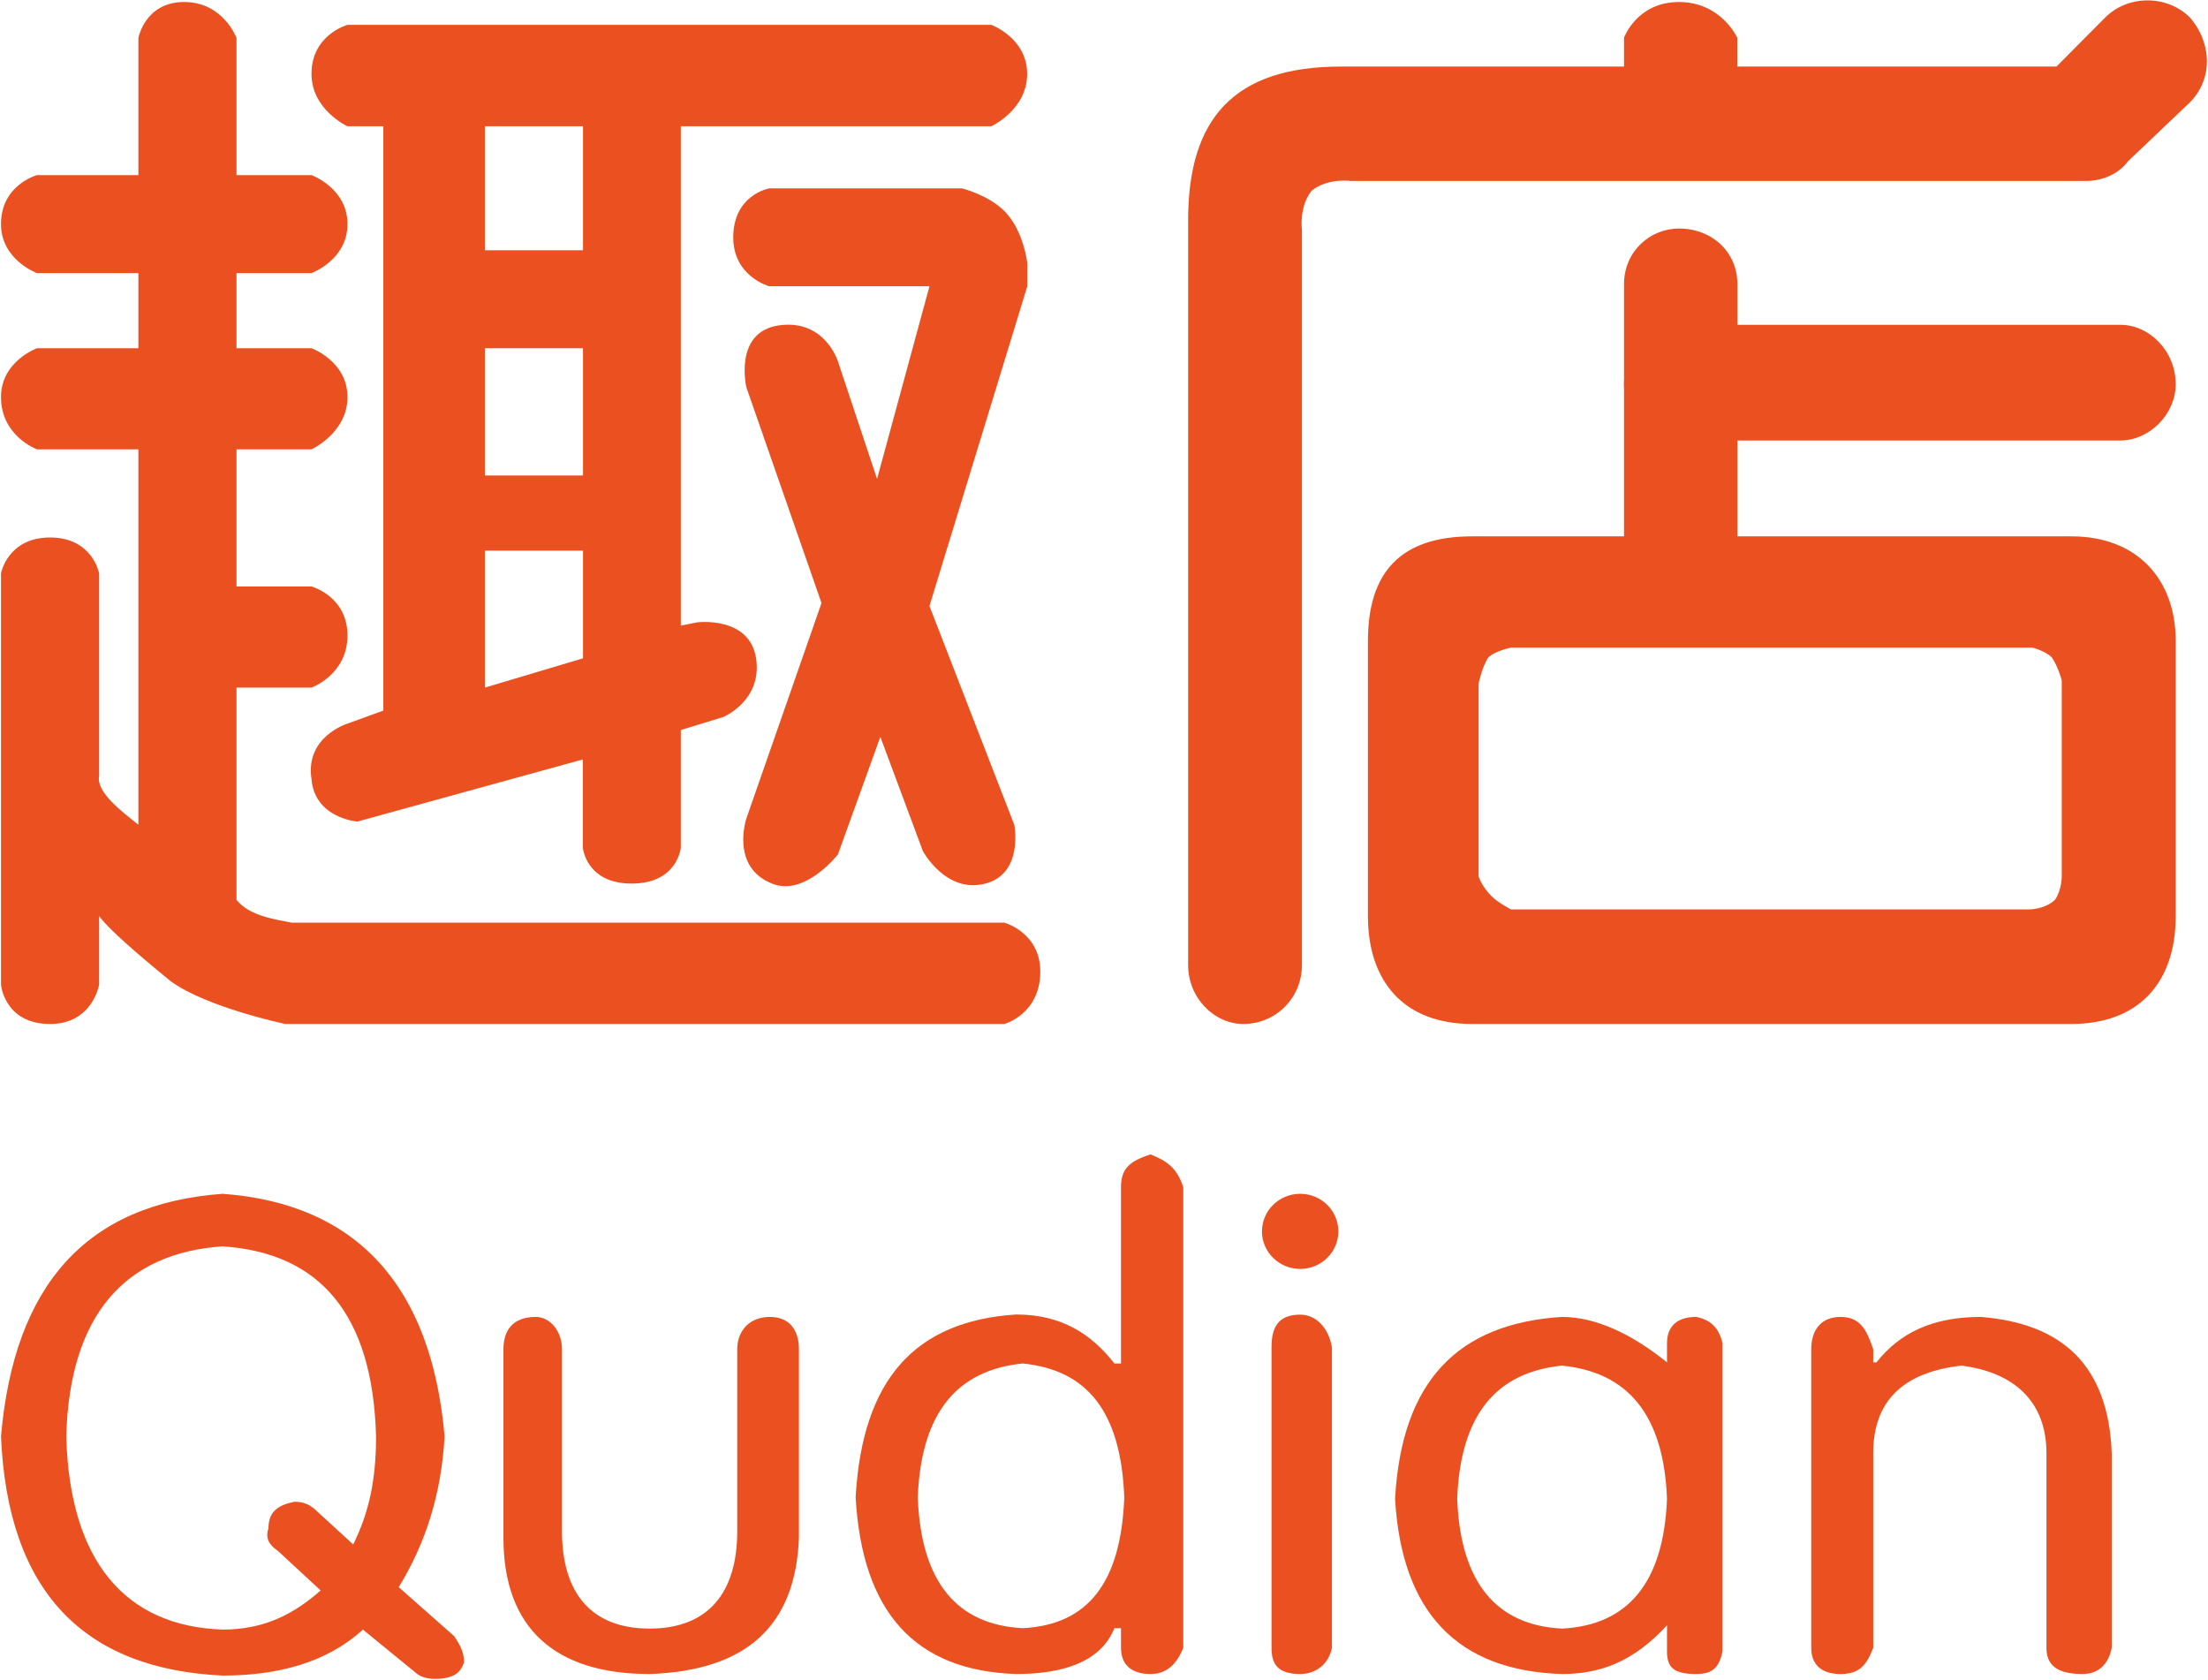 <svg version="1.2" xmlns="http://www.w3.org/2000/svg" viewBox="0 0 1546 1176" width="1546" height="1176"><defs><clipPath clipPathUnits="userSpaceOnUse" id="cp1"><path d="m-4399-2761h10348v7759h-10348z"/></clipPath></defs><style>.a{fill:#eb5120}</style><g clip-path="url(#cp1)"><path fill-rule="evenodd" class="a" d="m128.9 1.4c27.5 0 36.7 25.2 36.7 25.2 0 0 0 0 0 96 0 0 0 0 52.5 0 0 0 25.2 9.1 25.2 34.3 0 25.1-25.2 34.3-25.2 34.3 0 0 0 0-52.5 0 0 0 0 0 0 52.6 0 0 0 0 52.5 0 0 0 25.2 9.1 25.2 34.2 0 25.1-25.2 36.6-25.2 36.6 0 0 0 0-52.5 0 0 0 0 0 0 96 0 0 0 0 52.5 0 0 0 25.2 6.9 25.2 34.3 0 27.5-25.2 36.5-25.2 36.5 0 0 0 0-52.5 0 0 0 0 0 0 148.6 9 11.4 27.4 13.7 38.8 16 0 0 0 0 498.9 0 0 0 25.1 6.9 25.1 34.2 0 29.8-25.1 36.7-25.1 36.7 0 0 0 0-503.5 0 0 0-54.9-11.5-80.1-29.8-25.1-20.5-43.4-36.5-50.3-45.7 0 0 0 0 0 48 0 0-4.6 27.5-34.3 27.5-32.1 0-34.4-27.5-34.4-27.5 0 0 0 0 0-288 0 0 4.6-25.1 34.4-25.1 29.7 0 34.3 25.1 34.3 25.1 0 0 0 0 0 141.8-2.3 11.3 16 25.1 27.5 34.2 0 0 0 0 0-262.8 0 0 0 0-71 0 0 0-25.2-9.2-25.2-36.6 0-25.1 25.2-34.2 25.2-34.2 0 0 0 0 71 0 0 0 0 0 0-52.6 0 0 0 0-71 0 0 0-25.2-9.2-25.2-34.3 0-27.5 25.2-34.3 25.2-34.3 0 0 0 0 71 0 0 0 0 0 0-96 0 0 4.6-25.2 32-25.2zm114.4 87c0 0-25.2-11.5-25.2-36.7 0-27.4 25.2-34.3 25.2-34.3 0 0 0 0 450.8 0 0 0 25.1 9.2 25.1 34.3 0 25.2-25.1 36.7-25.1 36.7 0 0 0 0-217.4 0 0 0 0 0 0 349.6 0 0 0 0 11.5-2.3 0 0 36.6-4.6 41.2 25.2 4.5 29.7-23 41.1-23 41.1 0 0 0 0-29.7 9.1 0 0 0 0 0 82.4 0 0-2.3 25.1-34.4 25.1-32 0-34.2-25.1-34.2-25.1 0 0 0 0 0-61.8 0 0 0 0-157.9 43.5 0 0-29.8-2.3-32.1-29.7-4.6-29.8 25.2-38.9 25.2-38.9 0 0 0 0 25.1-9.1 0 0 0 0 0-409.1zm96.2 244.5c0 0 0 0 68.7 0 0 0 0 0 0-89.1 0 0 0 0-68.7 0zm68.7 128c0 0 0 0 0-75.4 0 0 0 0-68.7 0 0 0 0 0 0 95.9zm-68.7-285.7c0 0 0 0 68.7 0 0 0 0 0 0-86.8 0 0 0 0-68.7 0zm199 25.2c0 0-25.1-6.9-25.1-34.2 0-29.8 25.1-34.3 25.1-34.3 0 0 0 0 135.1 0 0 0 18.3 4.5 29.7 15.9 13.7 13.8 16 36.6 16 36.6 0 0 0 0 0 16 0 0 0 0-68.5 223.9 0 0 0 0 59.4 153.2 0 0 6.8 34.3-20.6 41.2-27.5 6.9-43.4-22.8-43.4-22.8 0 0 0 0-29.8-80 0 0 0 0-29.7 82.3 0 0-23 29.6-45.9 20.5-29.7-11.5-18.2-45.7-18.2-45.7 0 0 0 0 52.6-150.8 0 0 0 0-52.6-151 0 0-9.2-38.8 22.8-43.4 32.1-4.6 41.3 25.2 41.3 25.2 0 0 0 0 27.4 82.3 0 0 0 0 36.7-134.9zm637.4 27c308.7 0 308.7 0 308.7 0 20.5 0 38.8 18.5 38.8 41.6 0 20.9-18.3 39.4-38.8 39.4-308.7 0-308.7 0-308.7 0-20.5 0-38.8-18.5-38.8-39.4 0-23.1 18.3-41.6 38.8-41.6z"/><path fill-rule="evenodd" class="a" d="m1450.4 375.5c45.7 0 73 29.8 73 73.3 0 0 0 0 0 192.5 0 48.1-27.3 75.6-73 75.6 0 0 0 0-419.6 0-47.9 0-73-29.8-73-75.6 0 0 0 0 0-192.5 0-48.1 22.8-73.3 73-73.3h106.3c0-176.5 0-176.5 0-176.5 0-22.9 18.1-39 38.5-39 22.8 0 40.9 16.1 40.9 39 0 108.3 0 155.7 0 176.5zm-10.5-328.9c0 0 0 0 34.2-34.4 15.9-15.9 43.2-15.9 59.2 0 15.9 18.4 15.9 43.6 0 59.5 0 0 0 0-43.3 41.2-6.9 9.2-18.2 13.8-29.6 13.8 0 0 0 0-514.7 0 0 0-16-2.3-27.3 6.8-9.1 11.5-6.8 27.6-6.8 27.6 0 0 0 0 0 514.5 0 23-18.2 41.3-41.1 41.3-20.4 0-38.6-18.3-38.6-41.3 0 0 0 0 0-521.4 0-71 31.9-107.6 107-107.6h198.2c0-5.9 0-12.6 0-20.2 0 0 9-25 38.5-25 29.5 0 40.8 25 40.8 25 0 0 0 0 0 20.2zm-397.8 413.7c-4.6 6.9-6.8 18.4-6.8 18.4 0 0 0 0 0 135 0 0 2.2 6.9 9.1 13.8 4.6 4.6 13.6 9.2 13.6 9.2 0 0 0 0 362.8 0 0 0 11.3 0 18.2-6.9 4.6-6.9 4.6-16.1 4.6-16.1 0 0 0 0 0-137.3 0 0-2.3-9.2-6.9-16.1-4.6-4.6-13.6-6.9-13.6-6.9 0 0 0 0-365.1 0 0 0-11.3 2.3-15.9 6.9zm-751.4 710.5c0 0 0 0-36.6-29.9-25 23-59.4 32.2-98.2 32.2-98.1-4.6-150.6-59.6-155.2-167.5 9.2-105.6 59.4-162.9 155.2-169.8 93.7 6.9 146.2 64.2 155.4 169.8-2.3 41.4-13.8 75.7-32.1 105.6 0 0 0 0 38.8 34.3 4.6 6.9 6.9 11.5 6.9 18.4-2.3 6.9-6.9 11.5-20.5 11.5-6.9 0-11.4-2.3-13.7-4.6zm-66.2-57.3c0 0 0 0-29.8-27.6-6.7-4.6-9-9.2-6.7-16.1 0-11.5 6.7-16.1 18.2-18.4 6.9 0 11.4 2.3 16 6.9 0 0 0 0 25.1 23 11.4-23 16-45.8 16-75.7-2.3-84.9-38.8-128.4-107.4-133-68.4 4.6-107.2 48.1-109.5 133 2.3 87.2 41.1 133 109.5 135.3 29.8 0 50.3-11.3 68.6-27.4zm128-36.9c0 0 0 0 0-131.9 0-13.6 6.8-22.7 22.7-22.7 9.2 0 18.3 9.1 18.3 22.7 0 0 0 0 0 127.3 0 43.2 20.4 68.2 61.3 68.2 41 0 61.4-25 61.4-68.2 0 0 0 0 0-127.3 0-13.6 9.2-22.7 22.8-22.7 13.7 0 20.4 9.1 20.4 22.7 0 0 0 0 0 131.9-2.3 61.3-36.3 93.1-104.6 95.4-65.9 0-102.3-31.8-102.3-95.4z"/><path fill-rule="evenodd" class="a" d="m784.9 1153.7c0 0 0 0 0-13.8 0 0 0 0-4.6 0-9.2 22.9-34.5 32.1-68.8 32.1-71.2-2.3-107.8-43.6-112.4-123.6 4.6-82.3 41.2-123.5 112.4-128.1 32 0 52.7 13.8 68.8 34.3 0 0 0 0 4.6 0 0 0 0 0 0-123.5 0-13.7 6.9-18.3 20.6-22.9 11.5 4.6 18.4 9.2 23 22.9 0 0 0 0 0 322.6-4.6 11.4-11.5 18.3-23 18.3-13.7 0-20.6-6.9-20.6-18.3zm2.3-105.3c-2.3-59.4-25.3-89.2-71.1-93.8-45.9 4.6-71.2 34.4-73.5 93.8 2.3 59.5 27.6 89.2 73.5 91.5 45.8-2.3 68.8-32 71.1-91.5zm145.4-105.1c0 0 0 0 0 210.4-2.3 11.4-11.2 18.3-22.2 18.3-15.7 0-20.1-6.9-20.1-18.3 0 0 0 0 0-210.4 0-13.7 4.4-22.9 20.1-22.9 11 0 19.9 9.2 22.2 22.9zm-22.2-54.9c-14.8 0-26.8-11.8-26.8-26.3 0-14.5 12-26.3 26.8-26.3 14.7 0 26.7 11.8 26.7 26.3 0 14.5-12 26.3-26.7 26.3zm295.7 51.9c0 0 0 0 0 215.7-2.3 11.4-6.9 16-18.4 16-15.9 0-20.5-4.6-20.5-16 0 0 0 0 0-18.1-23 25-46 34.1-73.5 34.1-73.4-2.3-112.3-43.3-116.9-122.7 4.6-81.9 43.5-122.7 116.9-127.3 23 0 48.2 11.4 73.5 31.8 0 0 0 0 0-13.5 0-9.2 4.6-18.3 20.5-18.3 11.5 2.3 16.1 9.1 18.4 18.3zm-185.8 109c2.3 59 27.6 88.6 73.4 90.9 45.9-2.3 71.2-31.9 73.5-90.9-2.3-59.1-27.6-88.6-73.5-93.2-45.8 4.6-71.1 34.1-73.4 93.2zm247.9 104.4c0 0 0 0 0-209 0-13.6 6.9-22.7 20.5-22.7 13.8 0 18.4 9.1 22.9 22.7 0 0 0 0 0 9.1 0 0 0 0 2.3 0 16.1-20.4 38.9-31.8 73.1-31.8 57.2 4.6 89.3 34.1 91.6 95.4 0 0 0 0 0 136.3-2.3 11.5-9.2 18.3-20.6 18.3-18.4 0-25.1-6.8-25.1-18.3 0 0 0 0 0-136.3 0-36.3-22.9-56.7-59.5-61.3-41.1 4.6-61.8 25-61.8 61.3 0 0 0 0 0 136.3-4.5 11.5-9.1 18.3-22.9 18.3-13.6 0-20.5-6.8-20.5-18.3z"/></g></svg>